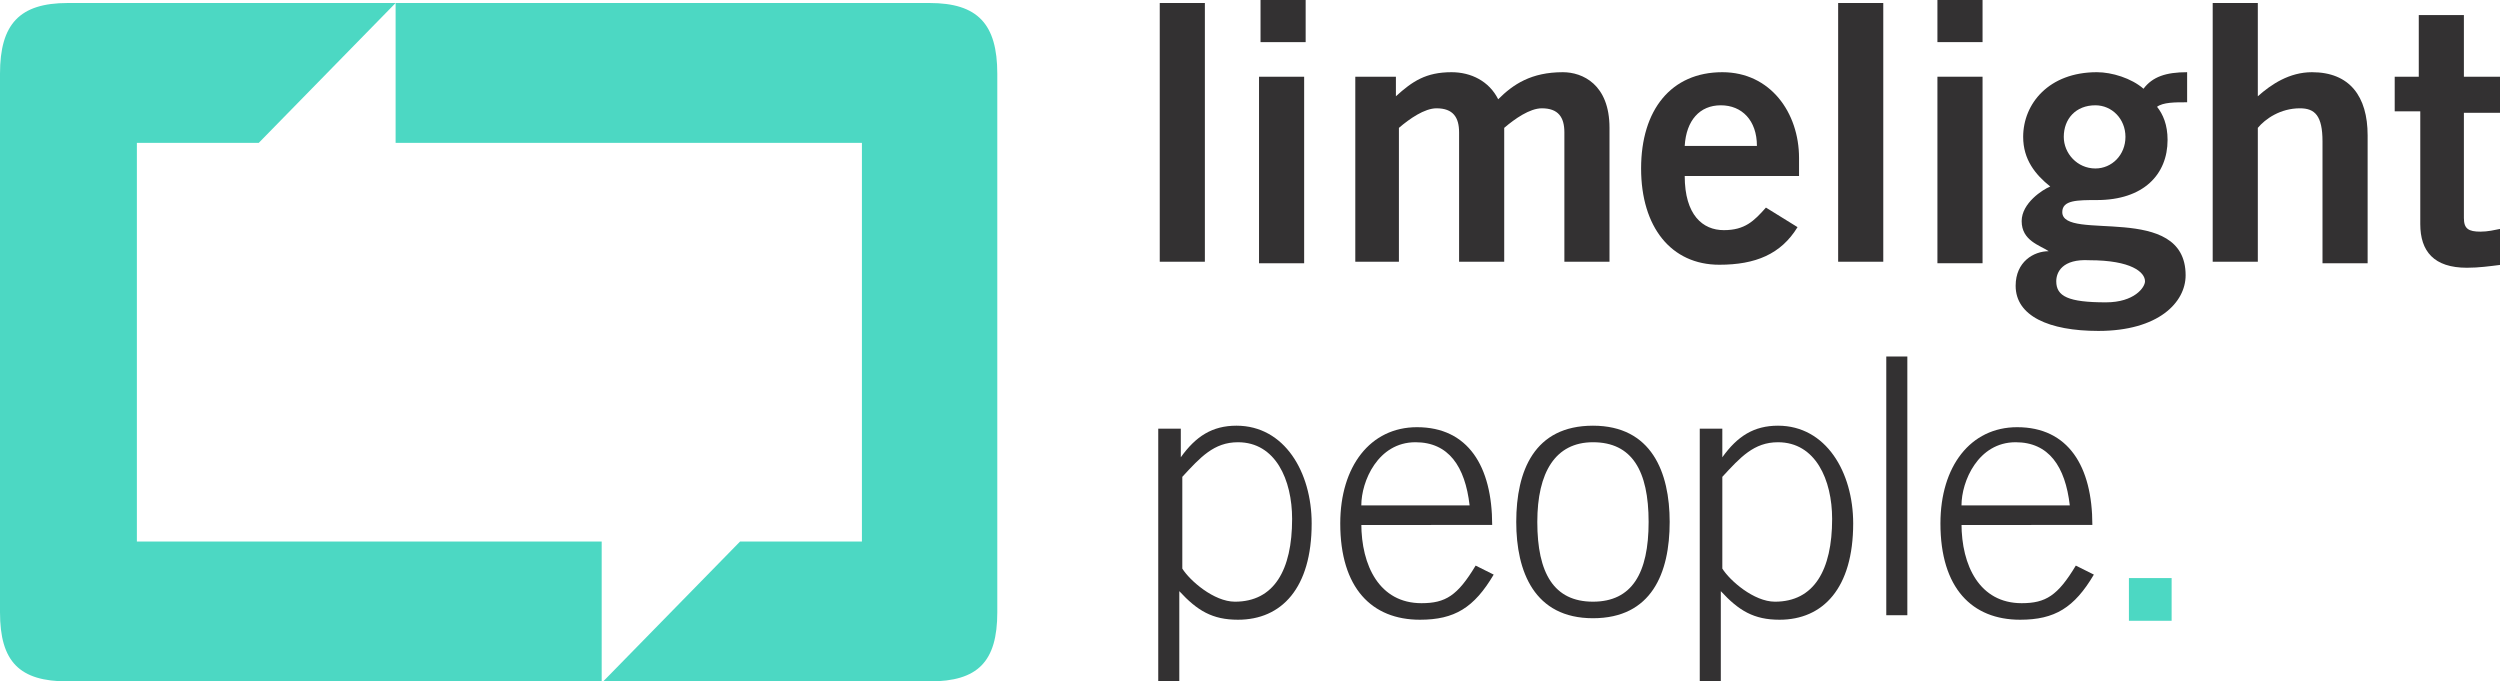 <?xml version="1.0" encoding="utf-8"?>
<!-- Generator: Adobe Illustrator 19.1.0, SVG Export Plug-In . SVG Version: 6.00 Build 0)  -->
<svg version="1.1" id="Layer_1" xmlns="http://www.w3.org/2000/svg" xmlns:xlink="http://www.w3.org/1999/xlink" x="0px" y="0px"
	 viewBox="0 0 166.2 45.3" style="enable-background:new 0 0 166.2 45.3;" xml:space="preserve">
<style type="text/css">
	.st0{fill:#333132;}
	.st1{clip-path:url(#SVGID_2_);fill:#333132;}
	.st2{clip-path:url(#SVGID_4_);fill:#333132;}
	.st3{clip-path:url(#SVGID_6_);fill:#333132;}
	.st4{fill:#4CD8C3;}
	.st5{fill:none;stroke:#4CD8C3;stroke-width:0.739;stroke-miterlimit:10;}
	.st6{clip-path:url(#SVGID_8_);fill:#4CD8C3;}
</style>
<rect x="77.1" y="0.2" class="st0" width="3" height="17.2"/>
<path class="st0" d="M86.7,17.5h-3V5.1h3V17.5z M83.8,0h3v2.8h-3V0z"/>
<g>
	<defs>
		<rect id="SVGID_1_" y="0" width="166.2" height="45.3"/>
	</defs>
	<clipPath id="SVGID_2_">
		<use xlink:href="#SVGID_1_"  style="overflow:visible;"/>
	</clipPath>
	<path class="st1" d="M90.1,17.5V5.1h2.7v1.3c1.1-1,2-1.6,3.7-1.6c1.3,0,2.5,0.6,3.1,1.8c1-1,2.2-1.8,4.3-1.8c1.3,0,3.1,0.8,3.1,3.7
		v8.9h-3V8.8c0-1-0.4-1.6-1.5-1.6c-0.8,0-1.8,0.7-2.5,1.3v8.9h-3V8.8c0-1-0.4-1.6-1.5-1.6c-0.8,0-1.8,0.7-2.5,1.3v8.9H90.1z"/>
	<path class="st1" d="M116.8,9.7c0-1.7-1-2.7-2.4-2.7c-1.4,0-2.3,1-2.4,2.7H116.8z M112,11.7c0,2.6,1.2,3.6,2.6,3.6
		c1.4,0,2-0.6,2.8-1.5l2.1,1.3c-1.1,1.8-2.8,2.5-5.2,2.5c-3.2,0-5.2-2.5-5.2-6.4s2-6.4,5.4-6.4c3.2,0,5.1,2.7,5.1,5.7v1.2H112z"/>
</g>
<rect x="122.2" y="0.2" class="st0" width="3" height="17.2"/>
<path class="st0" d="M131.8,17.5h-3V5.1h3V17.5z M128.8,0h3v2.8h-3V0z"/>
<g>
	<defs>
		<rect id="SVGID_3_" y="0" width="166.2" height="45.3"/>
	</defs>
	<clipPath id="SVGID_4_">
		<use xlink:href="#SVGID_3_"  style="overflow:visible;"/>
	</clipPath>
	<path class="st2" d="M139.3,7c-1.3,0-2.1,0.9-2.1,2.1c0,1.1,0.9,2.1,2.1,2.1c1.1,0,2-0.9,2-2.1C141.3,7.9,140.4,7,139.3,7
		 M136.7,18.7c0,1,0.8,1.4,3.3,1.4c1.9,0,2.6-1,2.6-1.4c0-0.6-0.9-1.4-3.7-1.4C137.1,17.2,136.7,18.1,136.7,18.7 M145.3,6.8
		c-0.7,0-1.5,0-1.9,0.3c0.4,0.5,0.7,1.2,0.7,2.2c0,2.3-1.6,4-4.7,4c-1.3,0-2.3,0-2.3,0.8c0,2,8.2-0.7,8.2,4.2c0,1.8-1.8,3.7-5.8,3.7
		c-3.3,0-5.5-1-5.5-3c0-1.6,1.2-2.3,2.2-2.3v0c-0.6-0.4-1.8-0.7-1.8-2c0-1.2,1.4-2.1,1.9-2.3c-1-0.8-1.8-1.8-1.8-3.3
		c0-2.2,1.7-4.3,4.9-4.3c1,0,2.3,0.4,3.1,1.1c0.6-0.8,1.5-1.1,2.9-1.1V6.8z"/>
	<path class="st2" d="M147.1,17.5V0.2h3v6.2c0.9-0.8,2.1-1.6,3.6-1.6c2.5,0,3.7,1.6,3.7,4.2v8.5h-3V9.4c0-1.7-0.5-2.2-1.5-2.2
		c-1.3,0-2.3,0.7-2.8,1.3v8.9H147.1z"/>
	<path class="st2" d="M160.8,5.1V1h3v4.1h2.4v2.4h-2.4v7c0,0.7,0.3,0.9,1.1,0.9c0.5,0,0.9-0.1,1.4-0.2v2.4c-0.8,0.1-1.5,0.2-2.3,0.2
		c-2.2,0-3.1-1.1-3.1-2.9V7.4h-1.7V5.1H160.8z"/>
	<path class="st2" d="M78.6,37.8c0.5,0.8,2.1,2.2,3.5,2.2c2.6,0,3.8-2.1,3.8-5.5c0-2.6-1.1-5.1-3.6-5.1c-1.6,0-2.5,1-3.7,2.3V37.8z
		 M77.1,28.5h1.4v1.9h0c1-1.4,2.1-2.1,3.7-2.1c3.2,0,5,3.1,5,6.5c0,4.3-2,6.4-4.9,6.4c-1.7,0-2.7-0.6-3.9-1.9v6h-1.4V28.5z"/>
	<path class="st2" d="M97.7,33.6c-0.3-2.6-1.4-4.2-3.6-4.2c-2.5,0-3.6,2.6-3.6,4.2H97.7z M90.5,34.8c0,2.8,1.2,5.3,4,5.3
		c1.6,0,2.4-0.5,3.6-2.5l1.2,0.6c-1.3,2.2-2.6,3-4.9,3c-3.2,0-5.3-2.1-5.3-6.4c0-3.8,2-6.4,5.1-6.4c3.4,0,5,2.6,5,6.5H90.5z"/>
	<path class="st2" d="M102.2,34.7c0,3.4,1.1,5.3,3.7,5.3c2.6,0,3.7-1.9,3.7-5.3c0-3.4-1.1-5.3-3.7-5.3
		C103.4,29.4,102.2,31.4,102.2,34.7 M111,34.7c0,3.4-1.2,6.4-5.1,6.4c-3.9,0-5.1-3.1-5.1-6.4c0-3.4,1.2-6.4,5.1-6.4
		C109.8,28.3,111,31.4,111,34.7"/>
	<path class="st2" d="M114.5,37.8c0.5,0.8,2.1,2.2,3.5,2.2c2.6,0,3.8-2.1,3.8-5.5c0-2.6-1.1-5.1-3.6-5.1c-1.6,0-2.5,1-3.7,2.3V37.8z
		 M113.1,28.5h1.4v1.9h0c1-1.4,2.1-2.1,3.7-2.1c3.2,0,5,3.1,5,6.5c0,4.3-2,6.4-4.9,6.4c-1.7,0-2.7-0.6-3.9-1.9v6h-1.4V28.5z"/>
</g>
<rect x="125.4" y="23.7" class="st0" width="1.4" height="17.2"/>
<g>
	<defs>
		<rect id="SVGID_5_" y="0" width="166.2" height="45.3"/>
	</defs>
	<clipPath id="SVGID_6_">
		<use xlink:href="#SVGID_5_"  style="overflow:visible;"/>
	</clipPath>
	<path class="st3" d="M137.6,33.6c-0.3-2.6-1.4-4.2-3.6-4.2c-2.5,0-3.6,2.6-3.6,4.2H137.6z M130.4,34.8c0,2.8,1.2,5.3,4,5.3
		c1.6,0,2.4-0.5,3.6-2.5l1.2,0.6c-1.3,2.2-2.6,3-4.9,3c-3.2,0-5.3-2.1-5.3-6.4c0-3.8,2-6.4,5.1-6.4c3.4,0,5,2.6,5,6.5H130.4z"/>
</g>
<rect x="141.9" y="38.8" class="st4" width="2.1" height="2.1"/>
<rect x="141.9" y="38.8" class="st5" width="2.1" height="2.1"/>
<g>
	<defs>
		<rect id="SVGID_7_" y="0" width="166.2" height="45.3"/>
	</defs>
	<clipPath id="SVGID_8_">
		<use xlink:href="#SVGID_7_"  style="overflow:visible;"/>
	</clipPath>
	<path class="st6" d="M9.1,36V9.5h8.1l9.1-9.3H4.5C1.3,0.2,0,1.6,0,4.9v35.8c0,3.3,1.3,4.6,4.5,4.6h35.5V36H9.1z"/>
	<path class="st6" d="M61.8,0.2H26.3v9.3h31V36h-8.1l-9.1,9.3h21.7c3.2,0,4.5-1.3,4.5-4.6V4.9C66.3,1.6,65,0.2,61.8,0.2"/>
</g>
</svg>
